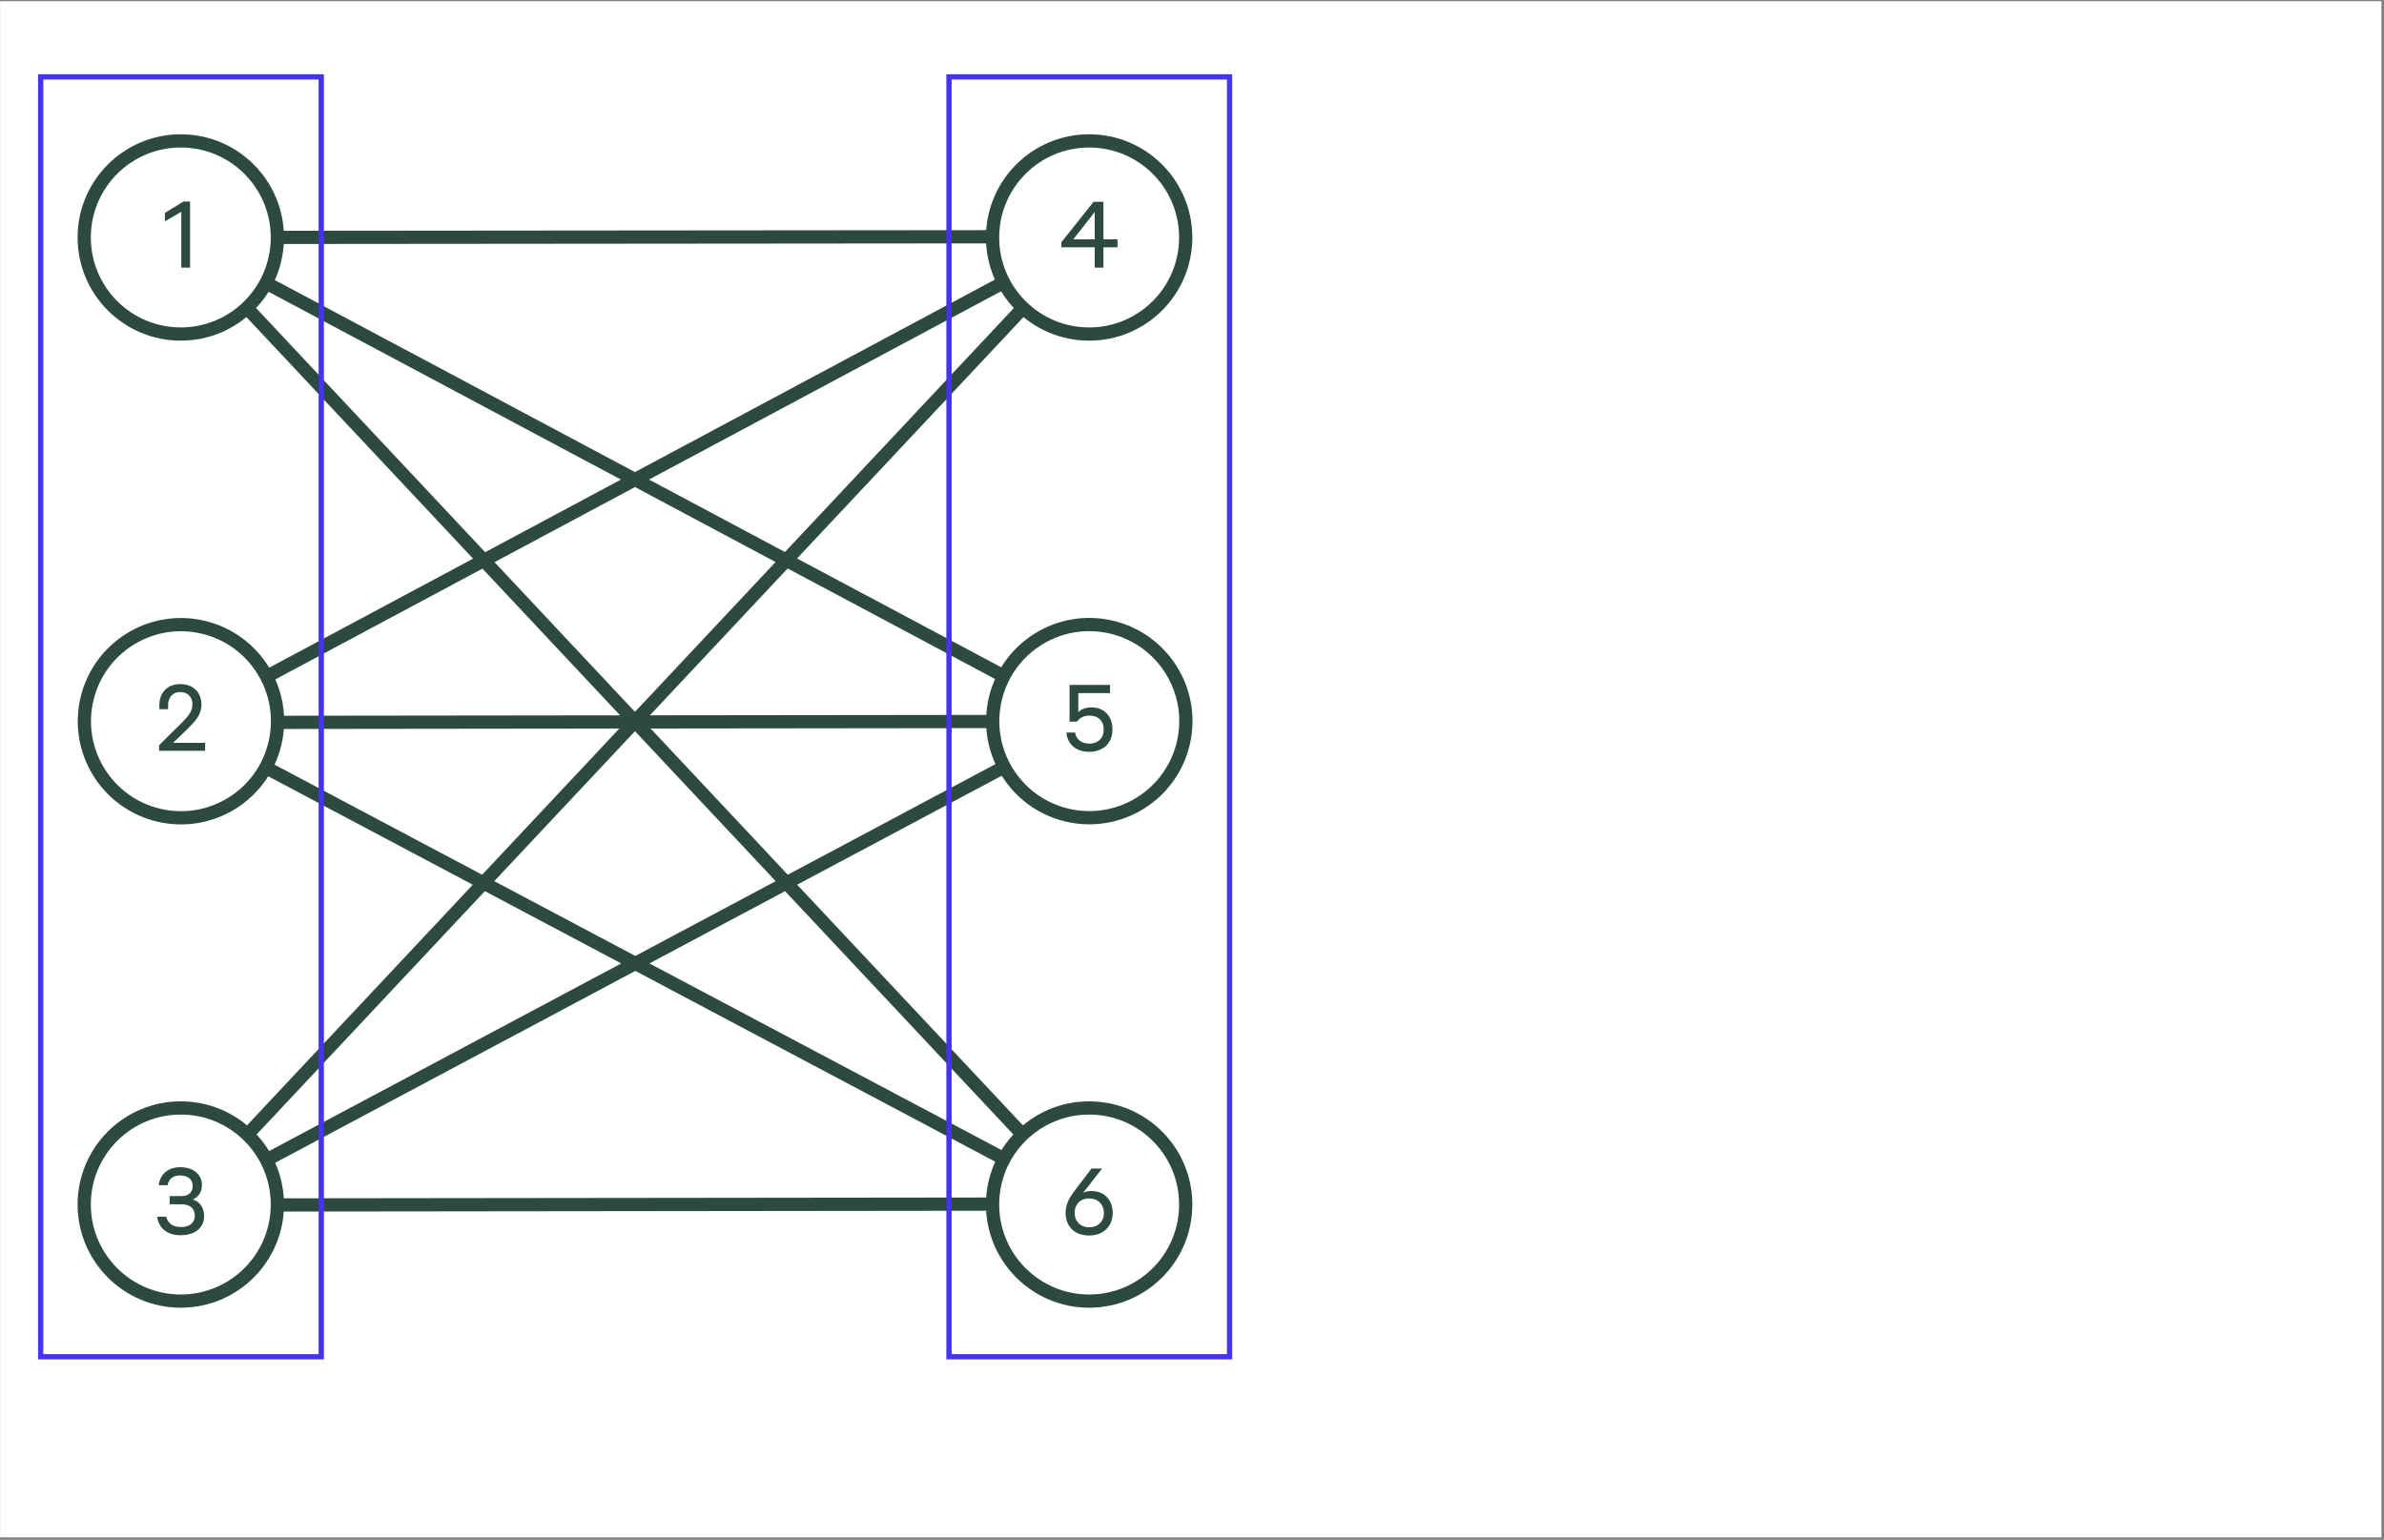 <svg width="901" height="582" viewBox="0 0 901 582" fill="none" xmlns="http://www.w3.org/2000/svg">
<rect x="0" y="0" width="901" height="582" fill="#808080" stroke="none"/>
<rect width="900" height="580.6" transform="translate(0.028 0.453)" fill="white"/>
<path d="M68.328 89.753L411.628 455.653M68.328 89.753L411.628 272.753L68.328 455.653L411.628 89.753M68.328 89.753L411.628 89.453L68.328 273.053M68.328 455.453L411.628 455.053L68.328 273.053M68.328 273.053L411.628 272.653" stroke="#2C4942" stroke-width="5" stroke-miterlimit="10"/>
<path d="M68.328 126.253C88.486 126.253 104.828 109.912 104.828 89.753C104.828 69.595 88.486 53.253 68.328 53.253C48.169 53.253 31.828 69.595 31.828 89.753C31.828 109.912 48.169 126.253 68.328 126.253Z" fill="white" stroke="#2C4942" stroke-width="5" stroke-miterlimit="10"/>
<path d="M103.915 280.973C108.548 261.354 96.399 241.694 76.78 237.061C57.161 232.429 37.502 244.578 32.869 264.196C28.236 283.815 40.385 303.475 60.004 308.108C79.623 312.74 99.283 300.592 103.915 280.973Z" fill="white" stroke="#2C4942" stroke-width="5" stroke-miterlimit="10"/>
<path d="M68.328 491.753C88.486 491.753 104.828 475.412 104.828 455.253C104.828 435.095 88.486 418.753 68.328 418.753C48.169 418.753 31.828 435.095 31.828 455.253C31.828 475.412 48.169 491.753 68.328 491.753Z" fill="white" stroke="#2C4942" stroke-width="5" stroke-miterlimit="10"/>
<path d="M411.628 126.253C431.786 126.253 448.128 109.912 448.128 89.753C448.128 69.595 431.786 53.253 411.628 53.253C391.47 53.253 375.128 69.595 375.128 89.753C375.128 109.912 391.47 126.253 411.628 126.253Z" fill="white" stroke="#2C4942" stroke-width="5" stroke-miterlimit="10"/>
<path d="M447.205 280.94C451.838 261.321 439.689 241.661 420.07 237.028C400.451 232.396 380.792 244.544 376.159 264.163C371.526 283.782 383.675 303.442 403.294 308.075C422.913 312.707 442.572 300.558 447.205 280.94Z" fill="white" stroke="#2C4942" stroke-width="5" stroke-miterlimit="10"/>
<path d="M411.628 491.753C431.786 491.753 448.128 475.412 448.128 455.253C448.128 435.095 431.786 418.753 411.628 418.753C391.47 418.753 375.128 435.095 375.128 455.253C375.128 475.412 391.47 491.753 411.628 491.753Z" fill="white" stroke="#2C4942" stroke-width="5" stroke-miterlimit="10"/>
<path d="M68.528 101.053V80.053L62.328 83.653V80.453L69.328 76.153H71.828V101.153H68.528V101.053ZM77.628 283.753H60.128V281.653L68.528 273.353C71.228 270.653 72.728 268.853 72.728 266.153C72.728 263.453 70.928 261.553 68.128 261.553C65.328 261.553 63.528 263.553 63.528 266.453V268.053H60.228V266.453C60.228 261.853 63.228 258.553 68.128 258.553C73.128 258.553 76.128 261.853 76.128 266.253C76.128 270.253 73.728 272.653 70.728 275.653L65.428 280.753H77.528V283.753H77.628ZM73.628 459.453C73.628 456.653 71.728 455.153 68.528 455.153H64.128V452.053H68.628C71.228 452.053 72.828 450.653 72.828 448.153C72.828 445.653 70.828 444.253 68.028 444.253C65.128 444.253 63.628 445.953 63.328 447.953H60.028C60.228 444.753 62.728 441.153 68.128 441.153C73.328 441.153 76.328 444.053 76.328 447.953C76.328 451.053 74.328 452.753 72.828 453.353C74.728 453.853 77.128 455.653 77.128 459.653C77.128 463.953 73.828 466.853 68.228 466.853C62.328 466.853 59.728 463.253 59.428 459.853H62.828C63.228 461.753 64.828 463.753 68.228 463.753C71.528 463.853 73.628 462.253 73.628 459.453ZM417.028 93.453V101.153H413.728V93.453H401.128V91.553L413.328 76.253H417.028V90.453H422.328V93.453H417.028ZM413.728 90.453V80.153L405.628 90.453H413.728ZM404.228 272.753V258.853H419.528V261.953H407.528V269.153C408.528 268.153 410.128 267.353 412.528 267.353C416.828 267.353 420.428 270.253 420.428 275.553V275.953C420.428 280.753 416.928 284.153 411.728 284.153C406.028 284.153 403.328 280.653 403.028 276.853H406.328C406.528 278.453 407.828 281.053 411.728 281.053C414.928 281.053 417.128 278.953 417.128 275.953V275.553C417.128 272.353 414.928 270.453 411.728 270.453C408.628 270.453 407.428 272.253 407.028 272.753H404.228ZM411.628 466.953C405.928 466.953 402.728 463.353 402.728 458.453C402.728 454.653 404.528 452.153 406.728 449.253L412.528 441.653H416.528L409.328 450.853C410.128 450.353 411.228 450.153 412.628 450.153C417.228 450.153 420.528 453.353 420.528 458.453C420.528 463.253 417.228 466.953 411.628 466.953ZM411.628 452.953C408.228 452.953 406.128 455.253 406.128 458.453C406.128 461.353 408.128 463.853 411.628 463.853C415.228 463.853 417.228 461.353 417.228 458.453C417.128 455.353 415.228 452.953 411.628 452.953Z" fill="#2C4942"/>
<rect x="358.66" y="512.795" width="483.742" height="106.044" transform="rotate(-90 358.66 512.795)" stroke="#4533F0" stroke-width="2"/>
<rect x="15.37" y="512.795" width="483.742" height="106.044" transform="rotate(-90 15.37 512.795)" stroke="#4533F0" stroke-width="2"/>
</svg>
